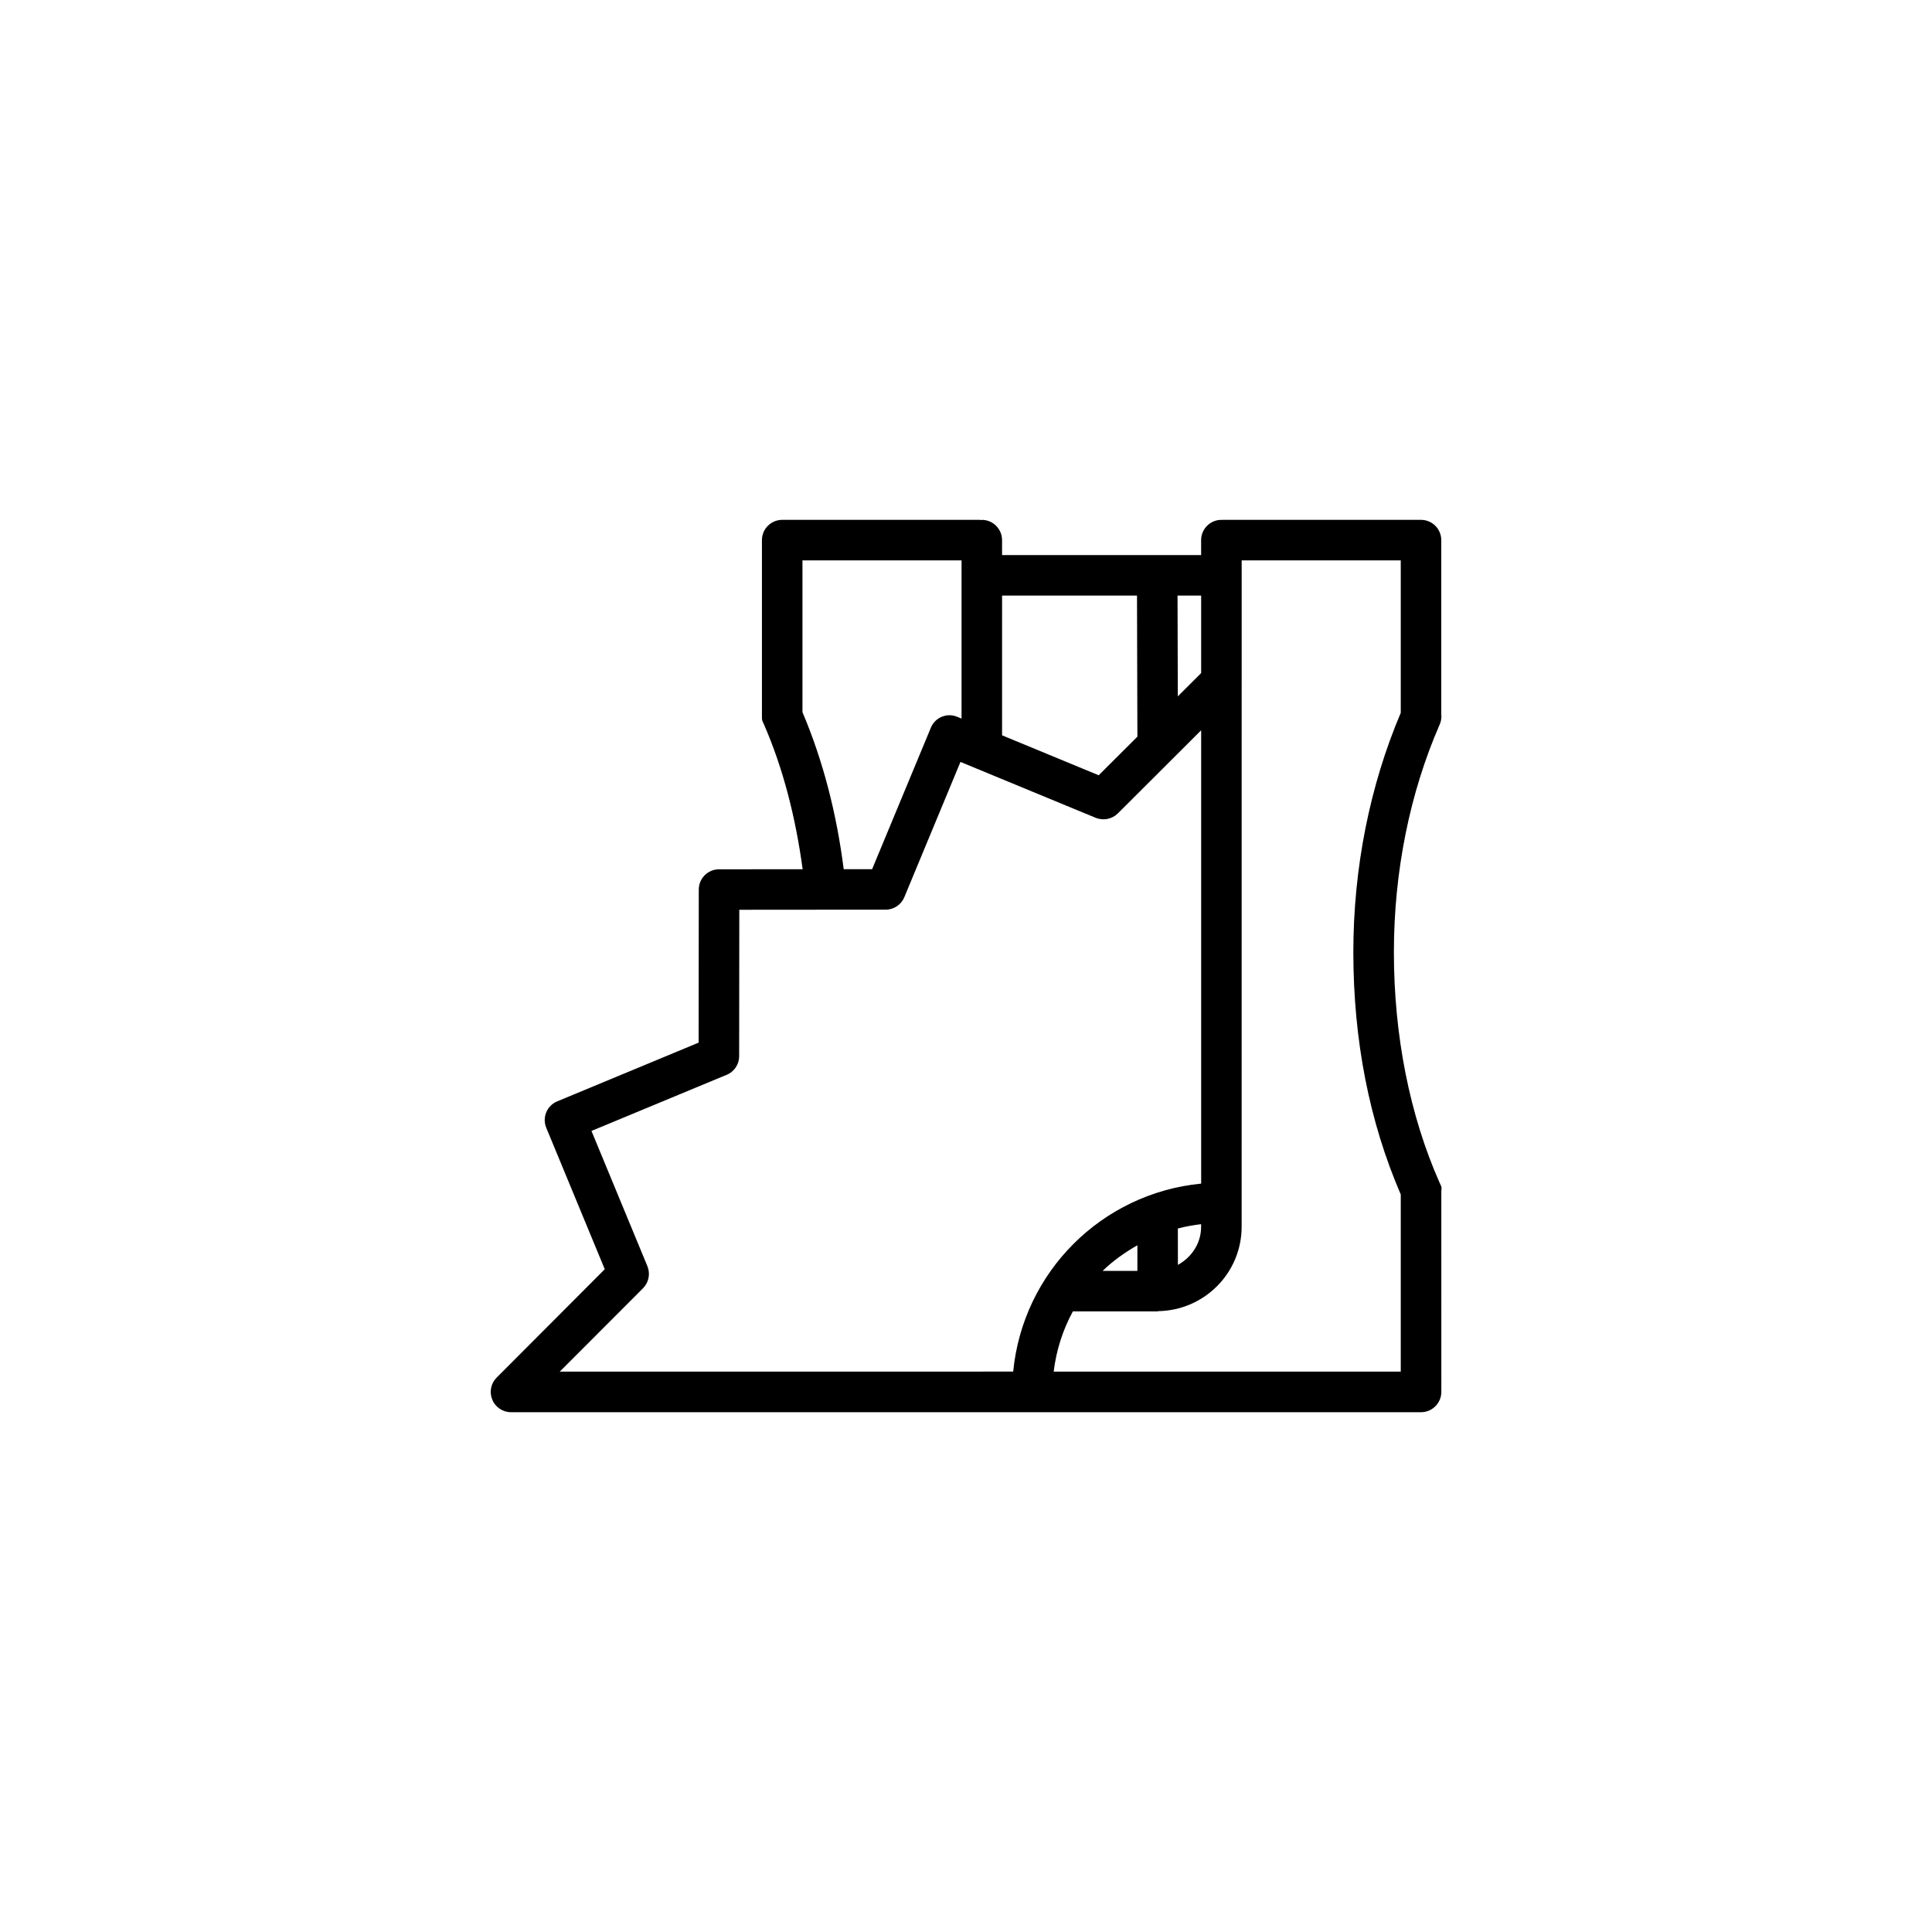 <?xml version="1.0" encoding="UTF-8"?>
<!-- Uploaded to: ICON Repo, www.svgrepo.com, Generator: ICON Repo Mixer Tools -->
<svg fill="#000000" width="800px" height="800px" version="1.1" viewBox="144 144 512 512" xmlns="http://www.w3.org/2000/svg">
 <path d="m525.95 334.33c0.082-0.363 0-0.648 0-1.039v-46.152c0-2.969-2.414-5.371-5.371-5.371h-52.688c-0.039 0-0.066 0.039-0.105 0.047-0.039 0-0.066-0.047-0.105-0.047-2.957 0-5.371 2.402-5.371 5.371v3.965h-52.754v-3.965c0-2.969-2.414-5.371-5.371-5.371-0.074 0-0.121 0.082-0.203 0.082-0.074-0.004-0.121-0.082-0.203-0.082h-52.488c-2.957 0-5.371 2.402-5.371 5.371v46.461c0 0.398-0.02 0.836 0.059 1.211 0.07 0.383 0.215 0.562 0.383 0.941 5.246 11.996 8.508 25.043 10.348 38.605l-22.156 0.016c-2.957 0-5.371 2.402-5.371 5.371l-0.039 40.566-37.461 15.555c-2.746 1.133-4.051 4.258-2.918 7.008l15.504 37.484-28.652 28.719c-1.531 1.531-1.996 3.84-1.152 5.856 0.816 2.016 2.793 3.316 4.953 3.316h241.18c2.957 0 5.371-2.414 5.371-5.371l-0.004-53.285c0-0.406 0.121-0.559 0.035-0.941-0.074-0.387-0.332-0.867-0.5-1.238-7.91-17.852-12.102-38.969-12.102-61.078 0-21.289 4.195-42.148 12.121-60.301 0.246-0.586 0.398-1.109 0.438-1.703zm-80.531 139.68 0.004 6.793h-9.215c2.731-2.676 5.875-4.875 9.211-6.793zm10.738 5.199-0.012-9.645c2.004-0.535 4.062-0.887 6.16-1.145v0.676c0.012 4.414-2.535 8.117-6.148 10.113zm6.16-156.84-6.184 6.172-0.074-26.703h6.258zm-52.754-20.531h35.754l0.105 37.387-10.254 10.227-25.609-10.586zm-52.902 30.895v-40.223h42.16v41.926l-1.133-0.469c-2.727-1.164-5.894 0.156-7.008 2.906l-15.562 37.473-7.527 0.004c-1.859-14.613-5.418-28.625-10.93-41.617zm-42.266 152.68c1.531-1.531 1.996-3.84 1.176-5.856l-14.828-35.848 35.824-14.871c2.016-0.816 3.316-2.769 3.316-4.953l0.039-38.785 38.785-0.031c2.18 0 4.133-1.309 4.953-3.316l14.871-35.836 35.848 14.816c2.016 0.797 4.297 0.367 5.856-1.164l14.359-14.328c0.012-0.012 0.016-0.016 0.023-0.023l7.703-7.688v120.14c-26.383 2.574-47.242 23.434-49.816 49.816l-120.16 0.004zm200.82-24.863v46.949h-91.977c0.695-5.738 2.434-11.094 5.082-15.961h22.293c0.047 0 0.082-0.023 0.125-0.023 0.023 0 0.039 0.023 0.059 0.023 0.07 0 0.109-0.07 0.18-0.074 12.191-0.207 22.07-10.125 22.07-22.371v-6.59l0.008-136.85v-33.152h42.16v40.41c-8.172 19.23-12.566 41.105-12.566 63.414 0.004 23.449 4.273 45.012 12.566 64.223z"/>
</svg>